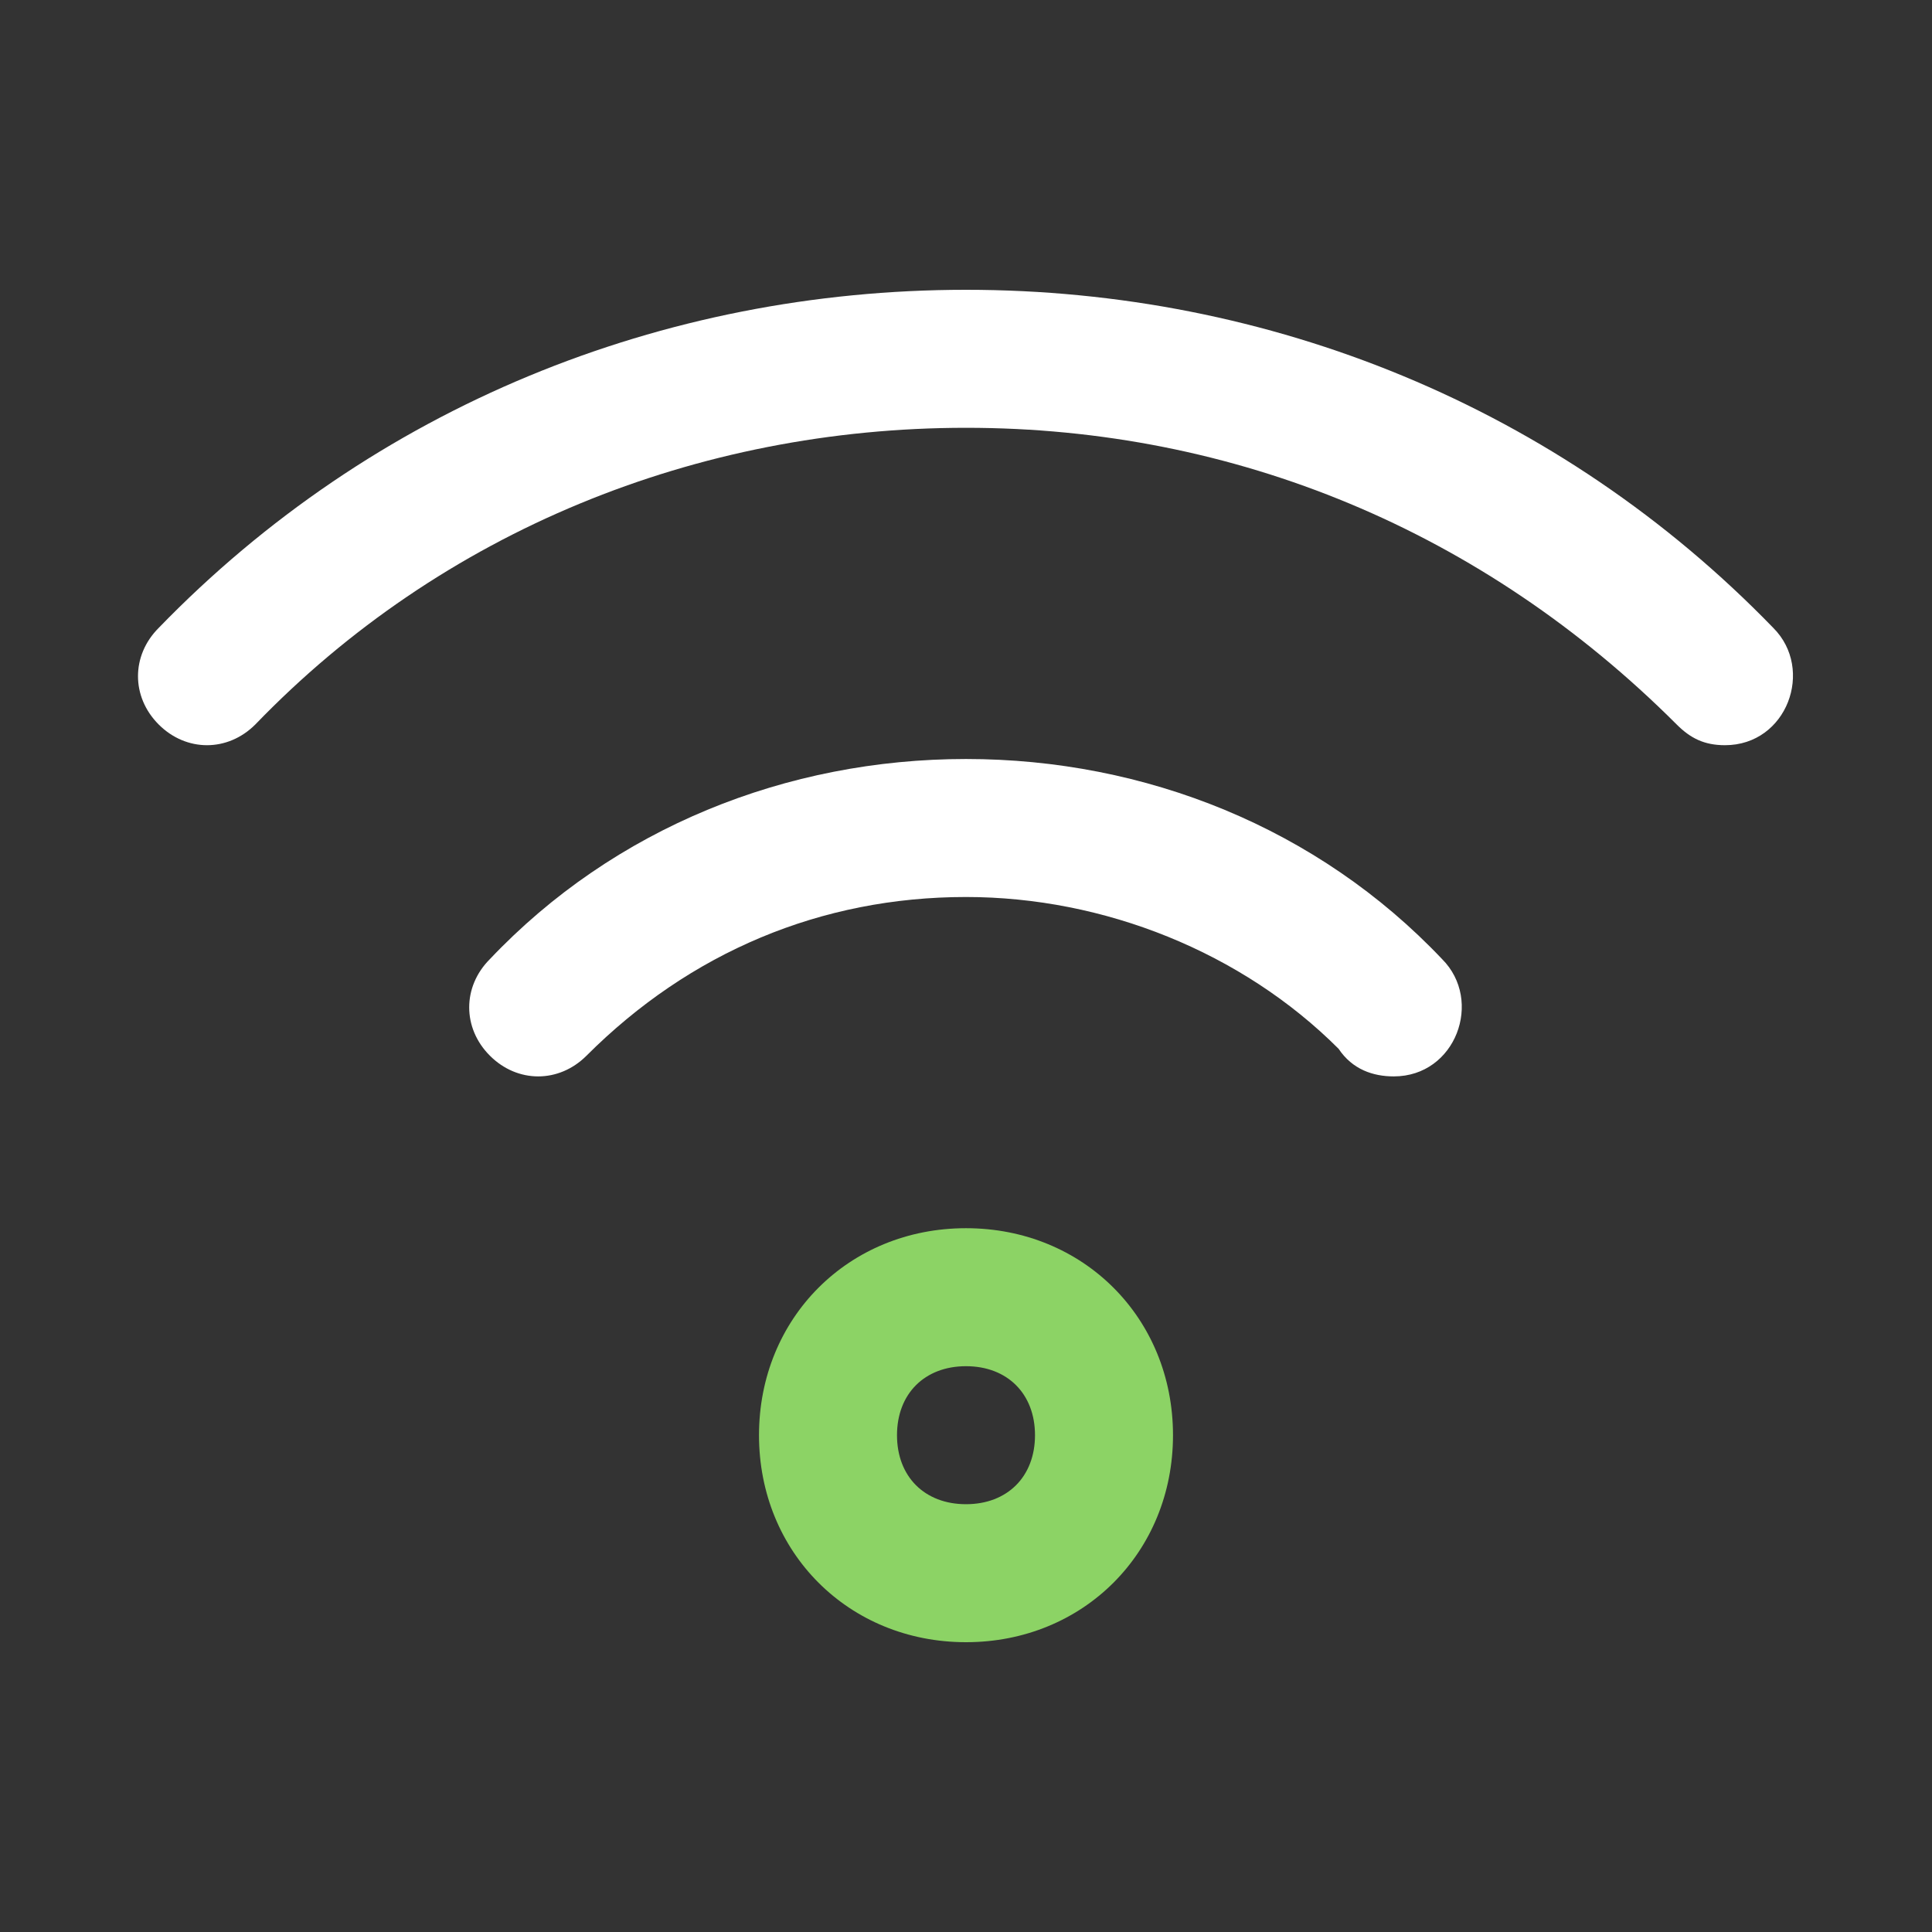 <svg width="56" height="56" viewBox="0 0 56 56" fill="none" xmlns="http://www.w3.org/2000/svg">
<rect x="0" y="0" width="56" height="56" fill="#333333" stroke="none"/>
<path d="M28 47.6C24.6 47.6 22 45 22 41.6C22 38.2 24.6 35.6 28 35.6C31.4 35.6 34 38.2 34 41.6C34 45 31.4 47.6 28 47.6ZM28 39.6C26.8 39.6 26 40.4 26 41.6C26 42.8 26.8 43.6 28 43.6C29.2 43.6 30 42.8 30 41.6C30 40.4 29.2 39.6 28 39.6Z" fill="#8CD365"/>
<path d="M40.4 31.2C39.8 31.2 39.2 31 38.8 30.4C36 27.6 32 26 28 26C23.8 26 20 27.6 17 30.6C16.2 31.4 15 31.4 14.2 30.6C13.4 29.8 13.4 28.6 14.2 27.8C17.8 24 22.8 22 28 22C33.2 22 38.2 24 41.8 27.8C43 29 42.2 31.2 40.4 31.2Z" fill="white"/>
<path d="M50 21.6C49.4 21.6 49 21.4 48.6 21C43 15.4 35.8 12.4 28 12.4C20.2 12.4 12.8 15.4 7.4 21C6.6 21.8 5.4 21.8 4.6 21C3.8 20.2 3.8 19 4.6 18.2C10.8 11.8 19.2 8.4 28 8.4C36.8 8.4 45.2 11.8 51.4 18.2C52.6 19.4 51.8 21.6 50 21.6Z" fill="white"/>
</svg>
